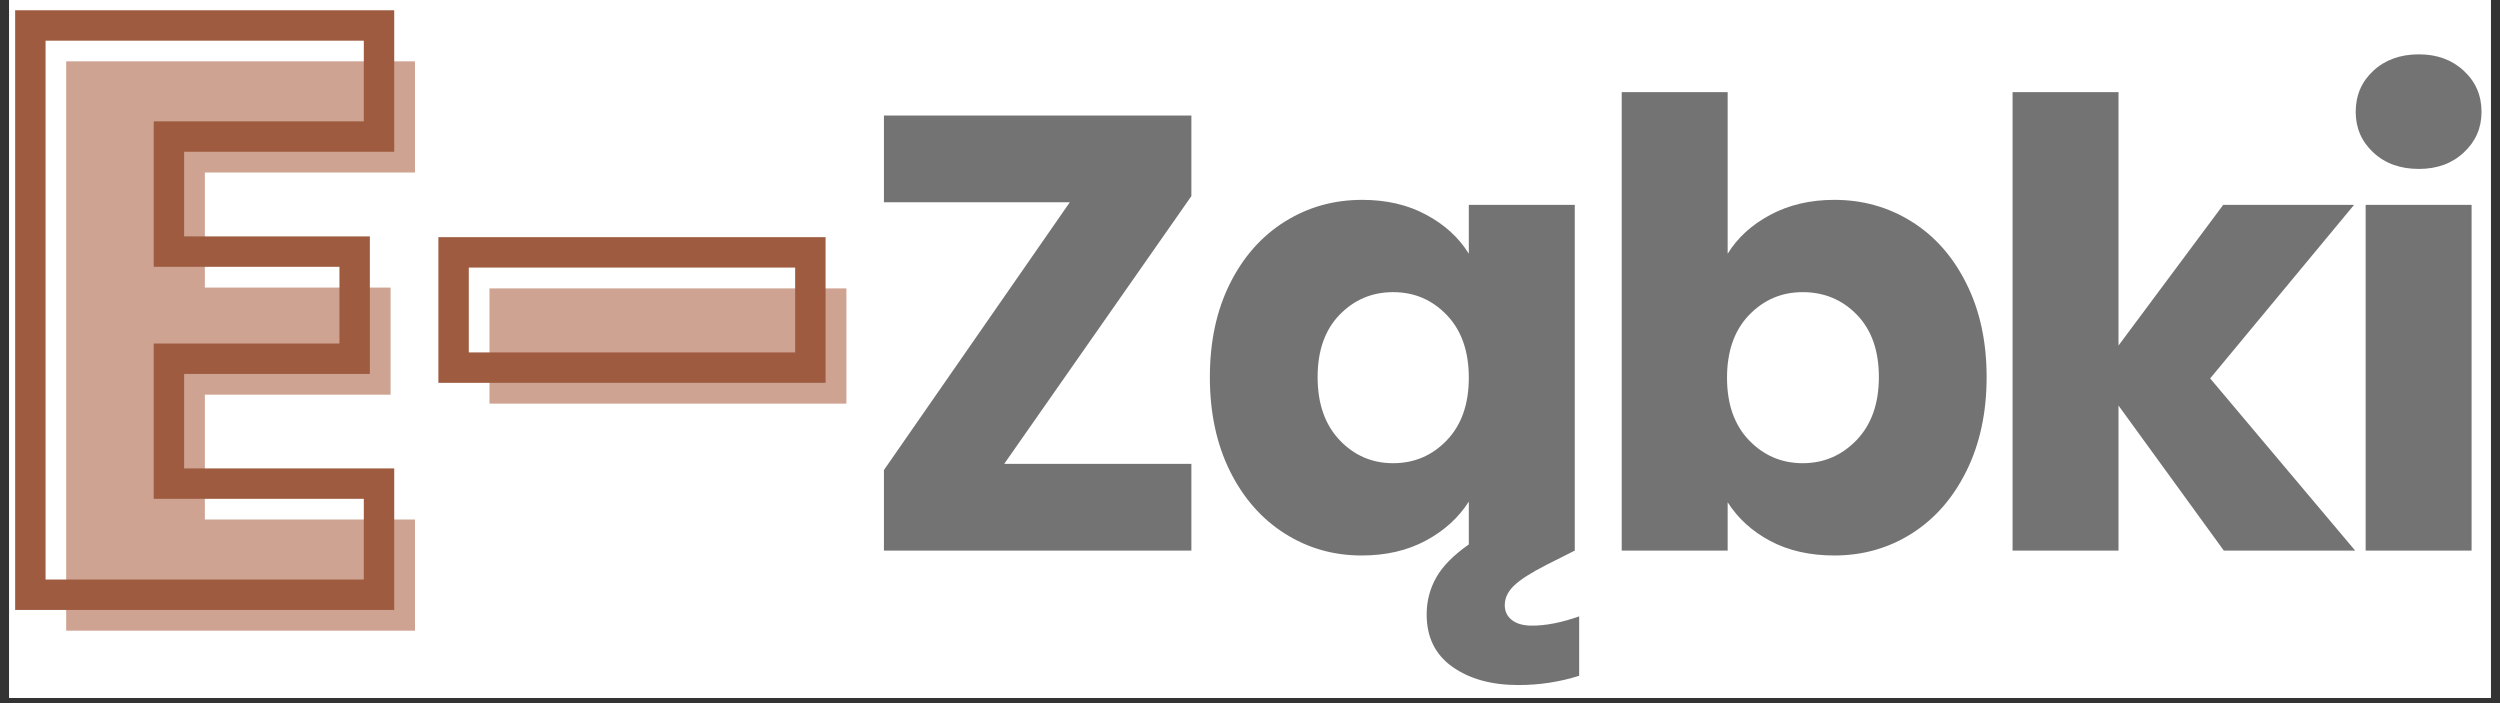 <?xml version="1.0" encoding="UTF-8"?> <svg xmlns="http://www.w3.org/2000/svg" xmlns:xlink="http://www.w3.org/1999/xlink" width="320" zoomAndPan="magnify" viewBox="0 0 240 67.5" height="90" preserveAspectRatio="xMidYMid meet" version="1.0"><rect x="0" y="0" width="240" height="67.5" fill="#333333" stroke="none"/><defs><g></g><clipPath id="8f247a1f21"><path d="M 0.883 0 L 239.117 0 L 239.117 67.004 L 0.883 67.004 Z M 0.883 0 " clip-rule="nonzero"></path></clipPath></defs><g clip-path="url(#8f247a1f21)"><path fill="#ffffff" d="M 0.883 0 L 239.117 0 L 239.117 67.004 L 0.883 67.004 Z M 0.883 0 " fill-opacity="1" fill-rule="nonzero"></path><path fill="#ffffff" d="M 0.883 0 L 239.117 0 L 239.117 67.004 L 0.883 67.004 Z M 0.883 0 " fill-opacity="1" fill-rule="nonzero"></path></g><g fill="#737373" fill-opacity="1"><g transform="translate(81.888, 52.858)"><g><path d="M 14.516 -8.328 L 32.484 -8.328 L 32.484 0 L 2.969 0 L 2.969 -7.734 L 20.812 -33.438 L 2.969 -33.438 L 2.969 -41.766 L 32.484 -41.766 L 32.484 -34.031 Z M 14.516 -8.328 "></path></g></g></g><g fill="#737373" fill-opacity="1"><g transform="translate(114.475, 52.858)"><g><path d="M 32.594 7.203 C 33.945 7.203 35.457 6.906 37.125 6.312 L 37.125 12.016 C 35.258 12.609 33.312 12.906 31.281 12.906 C 28.707 12.906 26.598 12.32 24.953 11.156 C 23.305 9.988 22.484 8.312 22.484 6.125 C 22.484 4.852 22.789 3.672 23.406 2.578 C 24.02 1.492 25.062 0.438 26.531 -0.594 L 26.531 -4.703 C 25.539 -3.148 24.16 -1.898 22.391 -0.953 C 20.629 -0.004 18.578 0.469 16.234 0.469 C 13.535 0.469 11.078 -0.234 8.859 -1.641 C 6.641 -3.047 4.883 -5.047 3.594 -7.641 C 2.312 -10.242 1.672 -13.25 1.672 -16.656 C 1.672 -20.062 2.312 -23.051 3.594 -25.625 C 4.883 -28.207 6.641 -30.191 8.859 -31.578 C 11.078 -32.973 13.555 -33.672 16.297 -33.672 C 18.641 -33.672 20.691 -33.191 22.453 -32.234 C 24.223 -31.285 25.582 -30.039 26.531 -28.5 L 26.531 -33.188 L 36.703 -33.188 L 36.703 0 L 33.969 1.375 C 32.5 2.125 31.469 2.785 30.875 3.359 C 30.281 3.93 29.984 4.555 29.984 5.234 C 29.984 5.828 30.207 6.301 30.656 6.656 C 31.113 7.02 31.758 7.203 32.594 7.203 Z M 19.266 -8.391 C 21.297 -8.391 23.016 -9.125 24.422 -10.594 C 25.828 -12.062 26.531 -14.062 26.531 -16.594 C 26.531 -19.133 25.828 -21.141 24.422 -22.609 C 23.016 -24.078 21.297 -24.812 19.266 -24.812 C 17.242 -24.812 15.531 -24.086 14.125 -22.641 C 12.719 -21.191 12.016 -19.195 12.016 -16.656 C 12.016 -14.113 12.719 -12.098 14.125 -10.609 C 15.531 -9.129 17.242 -8.391 19.266 -8.391 Z M 19.266 -8.391 "></path></g></g></g><g fill="#737373" fill-opacity="1"><g transform="translate(151.997, 52.858)"><g><path d="M 13.859 -28.5 C 14.805 -30.039 16.172 -31.285 17.953 -32.234 C 19.742 -33.191 21.789 -33.672 24.094 -33.672 C 26.832 -33.672 29.312 -32.973 31.531 -31.578 C 33.75 -30.191 35.5 -28.207 36.781 -25.625 C 38.07 -23.051 38.719 -20.062 38.719 -16.656 C 38.719 -13.25 38.07 -10.242 36.781 -7.641 C 35.5 -5.047 33.75 -3.047 31.531 -1.641 C 29.312 -0.234 26.832 0.469 24.094 0.469 C 21.75 0.469 19.703 0.004 17.953 -0.922 C 16.211 -1.848 14.848 -3.086 13.859 -4.641 L 13.859 0 L 3.688 0 L 3.688 -44.016 L 13.859 -44.016 Z M 28.375 -16.656 C 28.375 -19.195 27.672 -21.191 26.266 -22.641 C 24.859 -24.086 23.125 -24.812 21.062 -24.812 C 19.039 -24.812 17.32 -24.078 15.906 -22.609 C 14.5 -21.141 13.797 -19.133 13.797 -16.594 C 13.797 -14.062 14.5 -12.062 15.906 -10.594 C 17.32 -9.125 19.039 -8.391 21.062 -8.391 C 23.082 -8.391 24.805 -9.129 26.234 -10.609 C 27.66 -12.098 28.375 -14.113 28.375 -16.656 Z M 28.375 -16.656 "></path></g></g></g><g fill="#737373" fill-opacity="1"><g transform="translate(189.519, 52.858)"><g><path d="M 23.969 0 L 13.859 -13.922 L 13.859 0 L 3.688 0 L 3.688 -44.016 L 13.859 -44.016 L 13.859 -19.688 L 23.906 -33.188 L 36.469 -33.188 L 22.656 -16.531 L 36.578 0 Z M 23.969 0 "></path></g></g></g><g fill="#737373" fill-opacity="1"><g transform="translate(223.414, 52.858)"><g><path d="M 8.797 -36.641 C 7.016 -36.641 5.555 -37.164 4.422 -38.219 C 3.297 -39.27 2.734 -40.566 2.734 -42.109 C 2.734 -43.703 3.297 -45.02 4.422 -46.062 C 5.555 -47.113 7.016 -47.641 8.797 -47.641 C 10.547 -47.641 11.984 -47.113 13.109 -46.062 C 14.242 -45.02 14.812 -43.703 14.812 -42.109 C 14.812 -40.566 14.242 -39.27 13.109 -38.219 C 11.984 -37.164 10.547 -36.641 8.797 -36.641 Z M 13.859 -33.188 L 13.859 0 L 3.688 0 L 3.688 -33.188 Z M 13.859 -33.188 "></path></g></g></g><g fill="#cfa391" fill-opacity="1"><g transform="translate(1.526, 60.545)"><g><path d="M 18.141 -43.984 L 18.141 -32.938 L 35.969 -32.938 L 35.969 -22.656 L 18.141 -22.656 L 18.141 -10.672 L 38.312 -10.672 L 38.312 0 L 4.828 0 L 4.828 -54.656 L 38.312 -54.656 L 38.312 -43.984 Z M 18.141 -43.984 "></path></g></g></g><g fill="#cfa391" fill-opacity="1"><g transform="translate(42.943, 60.545)"><g><path d="M 38.312 -32.859 L 38.312 -21.797 L 4.047 -21.797 L 4.047 -32.859 Z M 38.312 -32.859 "></path></g></g></g><path stroke-linecap="butt" transform="matrix(0.943, 0, 0, 0.943, -3.109, -24.005)" fill="none" stroke-linejoin="miter" d="M 20.494 39.356 L 20.494 51.07 L 39.401 51.07 L 39.401 61.975 L 20.494 61.975 L 20.494 74.69 L 41.882 74.69 L 41.882 86.002 L 6.387 86.002 L 6.387 28.049 L 41.882 28.049 L 41.882 39.356 Z M 85.794 51.148 L 85.794 62.882 L 49.474 62.882 L 49.474 51.148 Z M 85.794 51.148 " stroke="#9e5b40" stroke-width="3.096" stroke-opacity="1" stroke-miterlimit="4"></path></svg> 